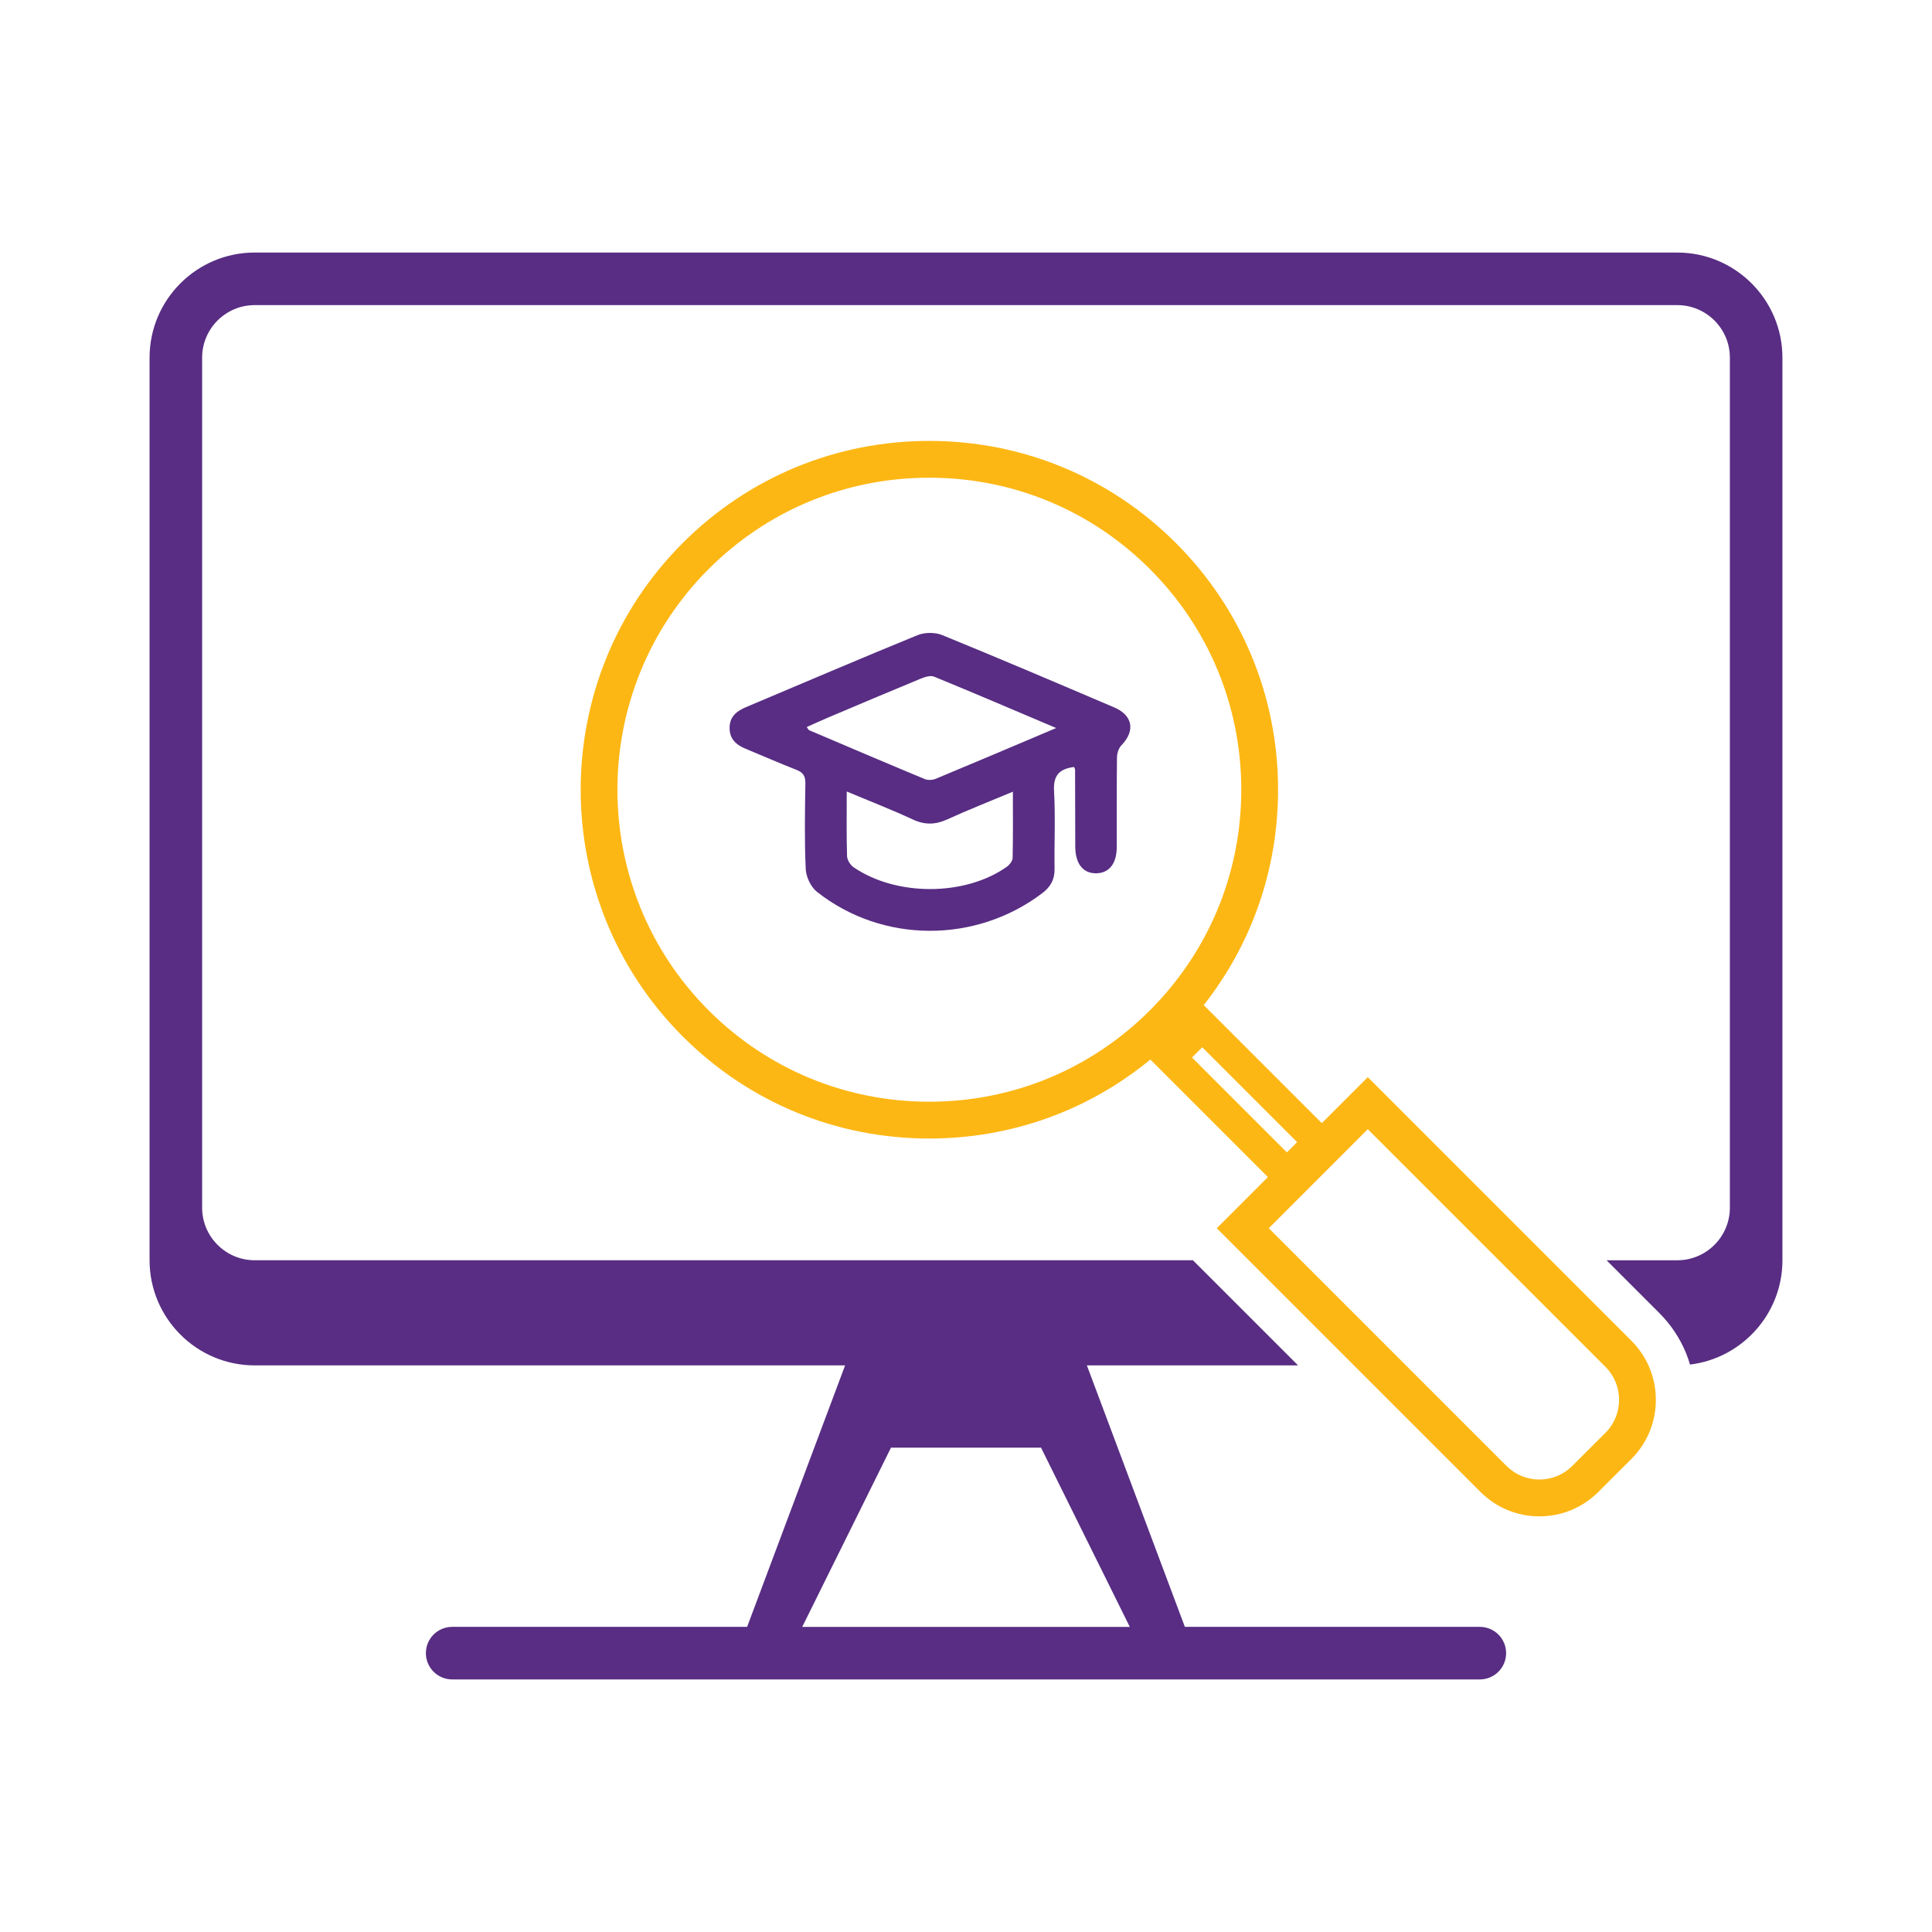 <?xml version="1.0" encoding="UTF-8"?><svg id="Layer_1" xmlns="http://www.w3.org/2000/svg" viewBox="0 0 1080 1080"><defs><style>.cls-1{fill:#fdb714;}.cls-2{fill:#582d83;}</style></defs><g><path class="cls-2" d="M937.62,141.17H142.38c-32.41,0-58.77,26.36-58.77,58.77v504.55c0,32.41,26.36,58.77,58.77,58.77H472.42l-54.78,146.17H252.76c-8.11,0-14.69,6.58-14.69,14.69s6.58,14.69,14.69,14.69H827.24c8.11,0,14.69-6.58,14.69-14.69s-6.58-14.69-14.69-14.69h-164.89l-54.78-146.17h118.06l-58.78-58.77H142.38c-16.22,0-29.39-13.19-29.39-29.39V199.95c0-16.22,13.17-29.39,29.39-29.39H937.62c16.22,0,29.39,13.17,29.39,29.39v475.16c0,16.19-13.17,29.39-29.39,29.39h-39.54l29.47,29.47c6.51,6.51,11.57,14.12,15.05,22.64,.83,2.04,1.51,4.11,2.13,6.19,29.06-3.53,51.66-28.3,51.66-58.3V199.95c0-32.41-26.36-58.77-58.77-58.77Zm-355.67,668.09l49.61,100.18h-183.11l49.61-100.18h83.9Z"/><path class="cls-2" d="M600.43,428.75c-8.53,1.08-11.69,4.95-11.21,13.49,.82,14.47,.08,29.02,.29,43.53,.08,5.9-2.26,10.02-6.87,13.51-37.17,28.21-89.31,28.17-125.96-.75-3.41-2.69-6.07-8.32-6.27-12.71-.74-15.93-.44-31.92-.2-47.88,.06-4.01-1.17-6.09-4.91-7.56-9.67-3.78-19.17-7.97-28.76-11.94-5.07-2.1-8.6-5.33-8.69-11.25-.1-6.28,3.6-9.55,8.94-11.8,32.05-13.49,64-27.22,96.19-40.36,3.98-1.63,9.78-1.62,13.76,0,32.19,13.15,64.17,26.79,96.15,40.44,10.43,4.45,11.79,13.15,3.98,21.18-1.55,1.59-2.45,4.47-2.47,6.78-.21,16.69-.08,33.38-.12,50.07-.03,9.23-4.21,14.54-11.4,14.68-7.43,.14-11.77-5.32-11.8-14.99-.05-14.27-.05-28.54-.1-42.82,0-.44-.28-.89-.54-1.63Zm-10.03-21.78c-23.93-10.14-46.01-19.61-68.24-28.72-2.02-.83-5.18,.18-7.49,1.13-17.39,7.17-34.7,14.52-52.02,21.85-3.87,1.64-7.67,3.41-11.67,5.19,.79,1.07,.97,1.61,1.33,1.76,21.52,9.16,43.03,18.35,64.64,27.32,1.76,.73,4.39,.58,6.19-.17,21.81-9.06,43.54-18.31,67.26-28.35Zm-117.06,35.5c0,12.99-.19,24.56,.17,36.12,.07,2.13,1.81,4.94,3.63,6.19,23.87,16.38,62.33,16.25,85.61-.2,1.54-1.09,3.27-3.23,3.31-4.93,.28-11.99,.15-23.99,.15-37.09-12.83,5.37-24.87,10.1-36.62,15.46-6.65,3.04-12.57,3.22-19.31,.08-11.73-5.46-23.83-10.14-36.94-15.63Z"/></g><path class="cls-1" d="M912.02,749.55l-147.41-147.41-25.71,25.71-66-66c26.95-34.18,41.55-76.17,41.55-120.4,0-26.04-5.05-51.28-14.75-74.64-9.67-23.36-23.92-44.82-42.35-63.24-36.82-36.82-85.81-57.1-137.88-57.1s-101.03,20.28-137.85,57.1c-76.02,76.02-76.02,199.74,0,275.77,36.82,36.82,85.78,57.1,137.85,57.1,45.64,0,88.84-15.55,123.6-44.17l65.71,65.71-28.59,28.62,147.38,147.38c8.82,8.82,20.51,13.67,32.97,13.67s24.16-4.85,32.97-13.67l18.51-18.48c18.16-18.19,18.16-47.75,0-65.94Zm-269.22-184.76c-32.94,32.94-76.73,51.07-123.34,51.07s-90.39-18.13-123.34-51.07c-67.97-68-67.97-178.67,0-246.68,32.94-32.94,76.76-51.07,123.34-51.07,23.3,0,45.9,4.53,66.8,13.19,20.89,8.64,40.08,21.42,56.54,37.88,32.94,32.94,51.08,76.76,51.08,123.34s-18.13,90.39-51.08,123.34Zm23.54,26.36l5.73-5.73,53.04,53.04-5.73,5.73-53.04-53.04Zm231.13,209.79l-18.51,18.48c-4.94,4.94-11.46,7.64-18.43,7.64s-13.49-2.7-18.43-7.64l-132.83-132.83,55.34-55.37,132.86,132.86c10.14,10.17,10.14,26.68,0,36.85Z"/></svg>